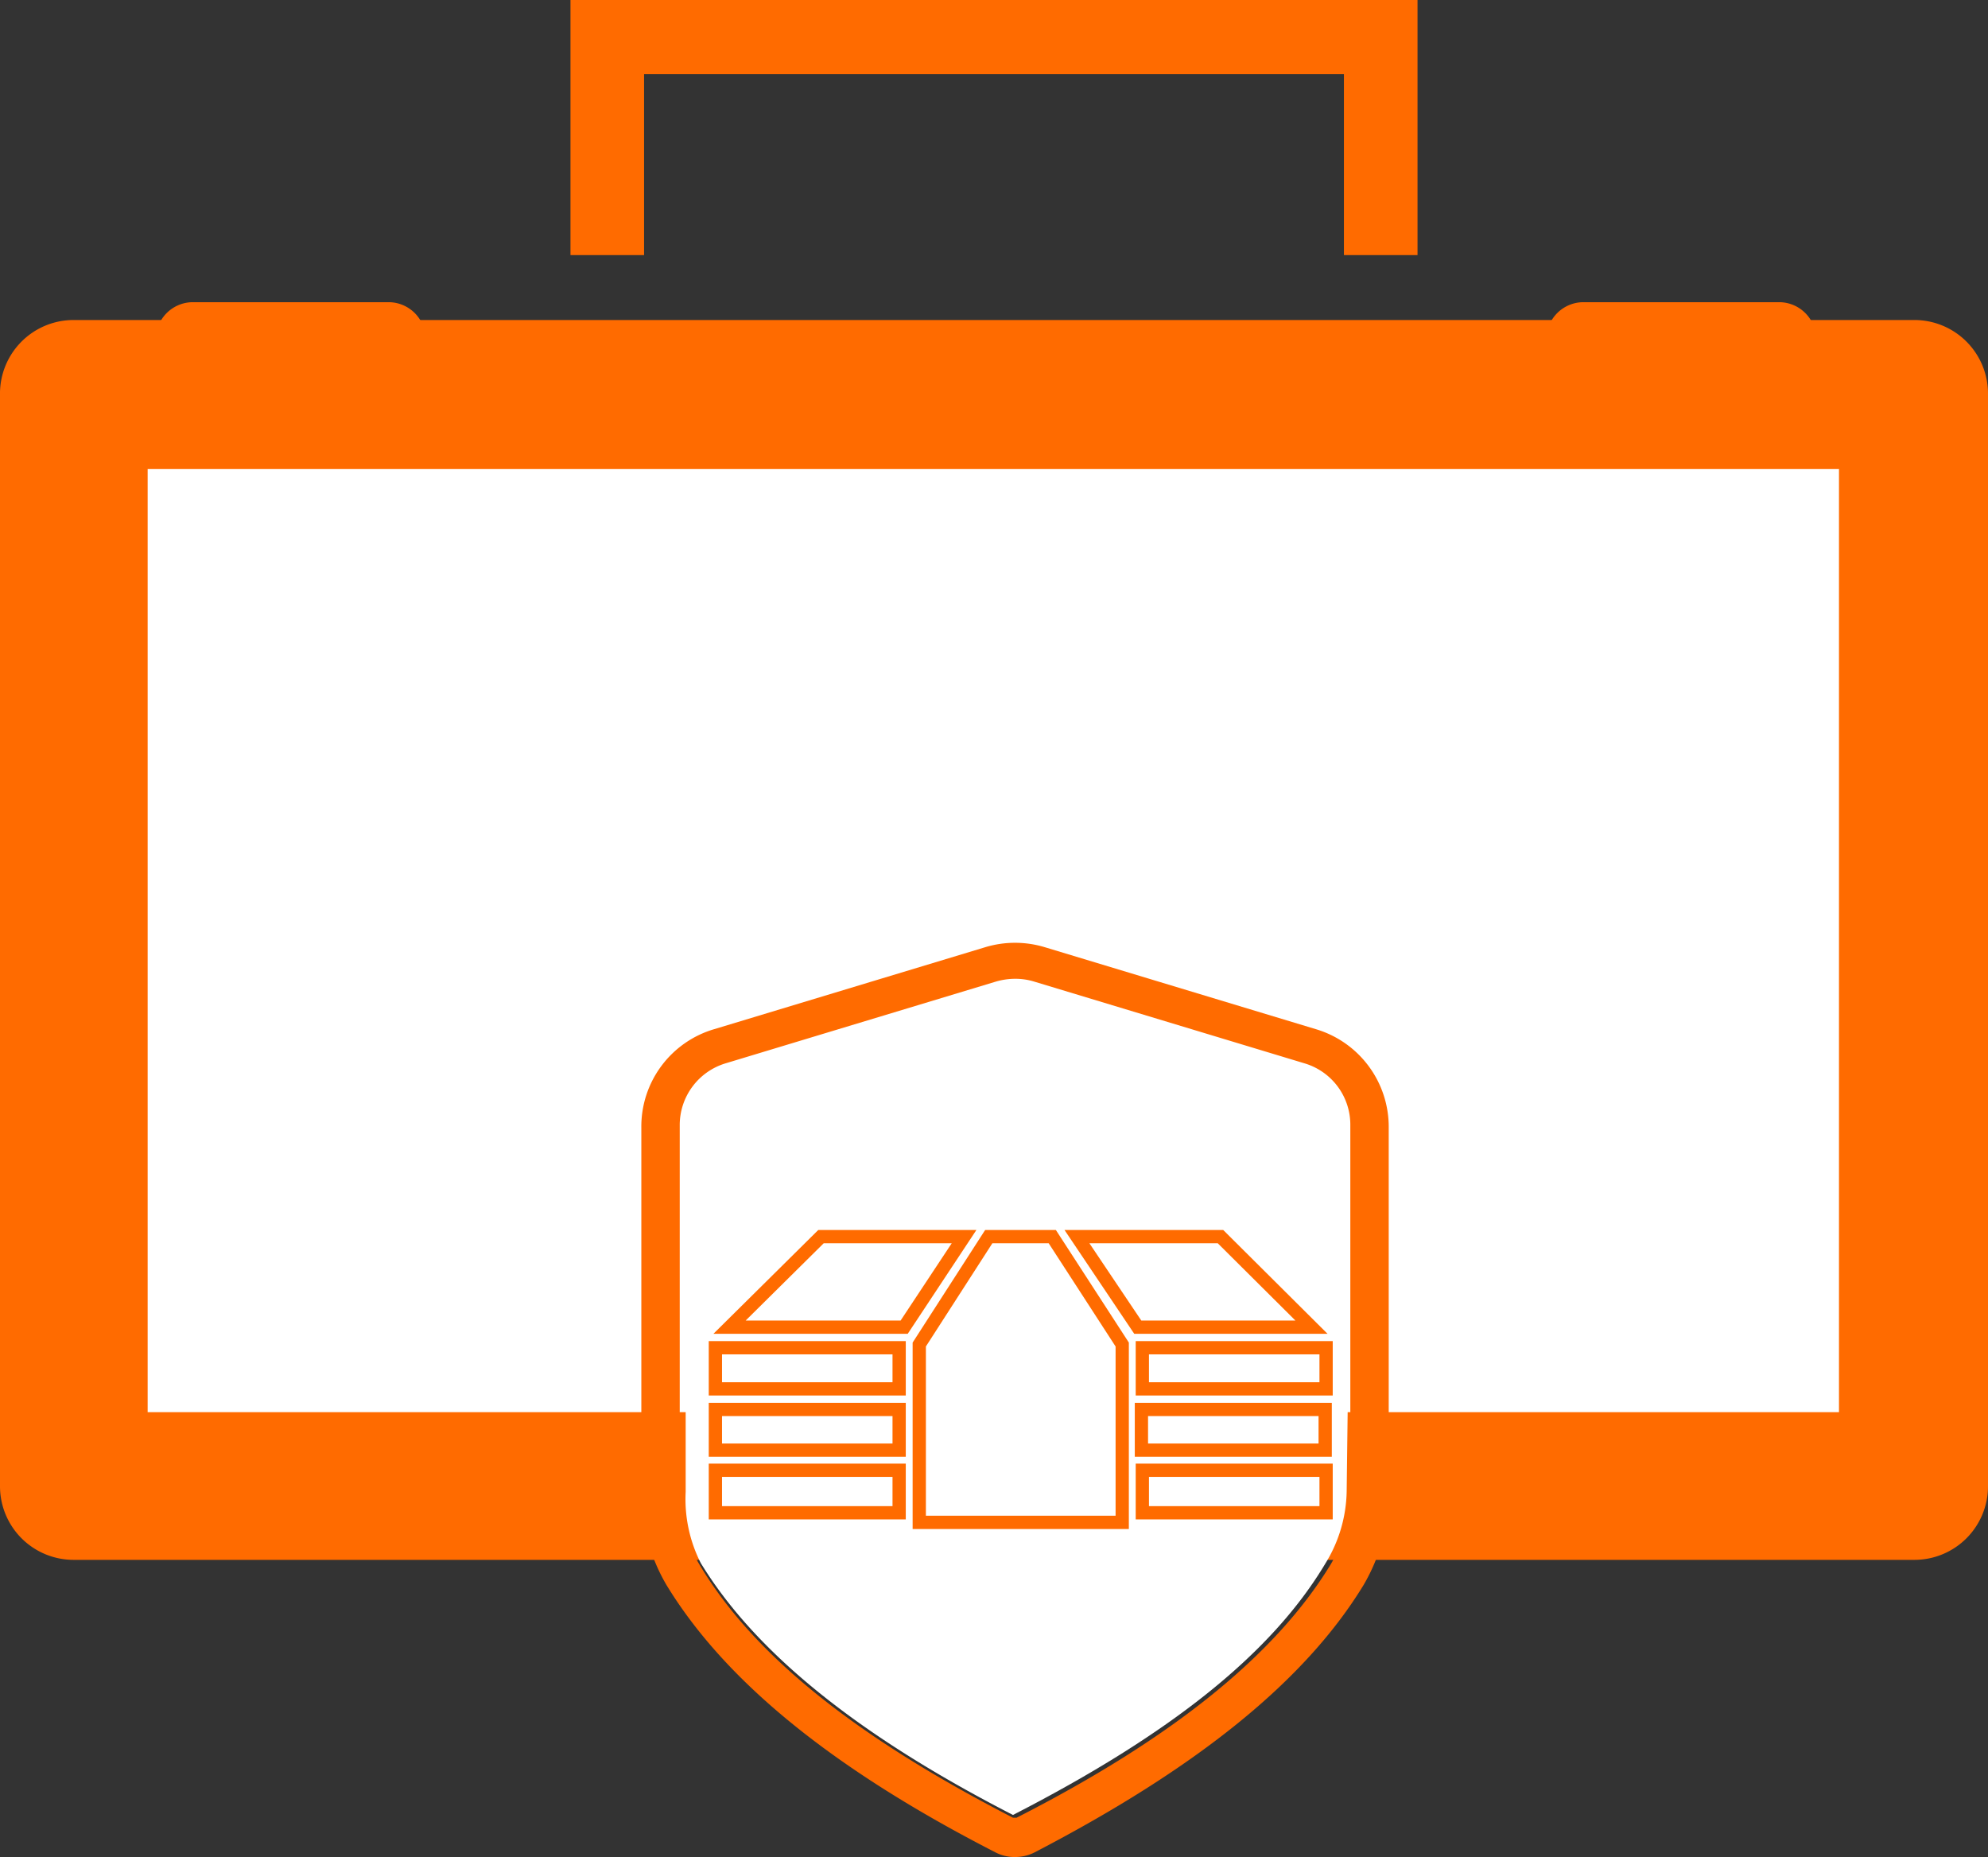 <svg xmlns="http://www.w3.org/2000/svg" width="43.49" height="40.62" viewBox="0 0 43.49 40.62"><rect x="0" y="0" width="43.49" height="40.62" fill="#333333" stroke="none"/><title>batch05-Asset 1666</title><rect x="1.62" y="8.64" width="40.26" height="23.87" fill="#fff"/><path d="M41.87,34.12H1.62A1.61,1.61,0,0,1,0,32.51V8.64A1.61,1.61,0,0,1,1.62,7H41.87a1.61,1.61,0,0,1,1.62,1.61V32.51A1.61,1.61,0,0,1,41.87,34.12ZM3.23,30.89h37V10.26h-37Z" fill="#FF6B00"/><polygon points="31.01 5.58 29.4 5.58 29.4 1.62 14.09 1.62 14.09 5.58 12.48 5.58 12.48 0 31.01 0 31.01 5.58" fill="#FF6B00"/><path d="M38.92,8.23H34.64a.81.81,0,0,1,0-1.62h4.28a.81.81,0,1,1,0,1.62Z" fill="#FF6B00"/><path d="M8.5,8.23H4.22a.81.81,0,0,1,0-1.62H8.5a.81.81,0,0,1,0,1.62Z" fill="#FF6B00"/><path d="M29.46,32.63A3.09,3.09,0,0,1,29,34.19c-1.19,2-3.43,3.76-6.84,5.51-3.41-1.75-5.64-3.56-6.83-5.51A3.09,3.09,0,0,1,15,32.63v-8a1.34,1.34,0,0,1,1-1.28l5.92-1.79a1.44,1.44,0,0,1,.77,0l5.92,1.79a1.34,1.34,0,0,1,.95,1.28Z" fill="#fff"/><path d="M22.2,40.62a.9.9,0,0,1-.42-.1c-3.57-1.83-5.92-3.75-7.2-5.85a4,4,0,0,1-.55-2v-8a2.22,2.22,0,0,1,1.6-2.16l5.92-1.79a2.25,2.25,0,0,1,1.31,0l5.92,1.79a2.23,2.23,0,0,1,1.6,2.16v8a4,4,0,0,1-.55,2c-1.28,2.1-3.64,4-7.2,5.85A.94.94,0,0,1,22.2,40.62Zm0-19.21a1.51,1.51,0,0,0-.41.06l-5.92,1.79a1.41,1.41,0,0,0-1,1.36v8a3,3,0,0,0,.43,1.6c1.19,2,3.44,3.78,6.86,5.54h.08c3.43-1.75,5.67-3.57,6.87-5.54a3.12,3.12,0,0,0,.43-1.6v-8a1.4,1.4,0,0,0-1-1.36l-5.92-1.79A1.4,1.4,0,0,0,22.2,21.41Z" fill="#FF6B00"/><polygon points="17.96 27.05 21.09 27.05 19.78 29.03 15.96 29.03 17.96 27.05" fill="none" stroke="#FF6B00" stroke-miterlimit="10" stroke-width="0.29"/><polygon points="21.63 27.05 23.02 27.05 24.55 29.41 24.55 33.3 20.11 33.3 20.11 29.41 21.63 27.05" fill="none" stroke="#FF6B00" stroke-miterlimit="10" stroke-width="0.29"/><polygon points="23.56 27.05 26.7 27.05 28.69 29.03 24.89 29.03 23.56 27.05" fill="none" stroke="#FF6B00" stroke-miterlimit="10" stroke-width="0.29"/><rect x="15.65" y="29.48" width="4.02" height="0.9" fill="none" stroke="#FF6B00" stroke-miterlimit="10" stroke-width="0.29"/><rect x="24.99" y="29.48" width="4.02" height="0.9" fill="none" stroke="#FF6B00" stroke-miterlimit="10" stroke-width="0.29"/><rect x="15.65" y="30.83" width="4.02" height="0.89" fill="none" stroke="#FF6B00" stroke-miterlimit="10" stroke-width="0.29"/><rect x="24.97" y="30.83" width="4.02" height="0.89" fill="none" stroke="#FF6B00" stroke-miterlimit="10" stroke-width="0.29"/><rect x="15.65" y="32.16" width="4.02" height="0.93" fill="none" stroke="#FF6B00" stroke-miterlimit="10" stroke-width="0.29"/><rect x="24.99" y="32.16" width="4.02" height="0.93" fill="none" stroke="#FF6B00" stroke-miterlimit="10" stroke-width="0.29"/></svg>